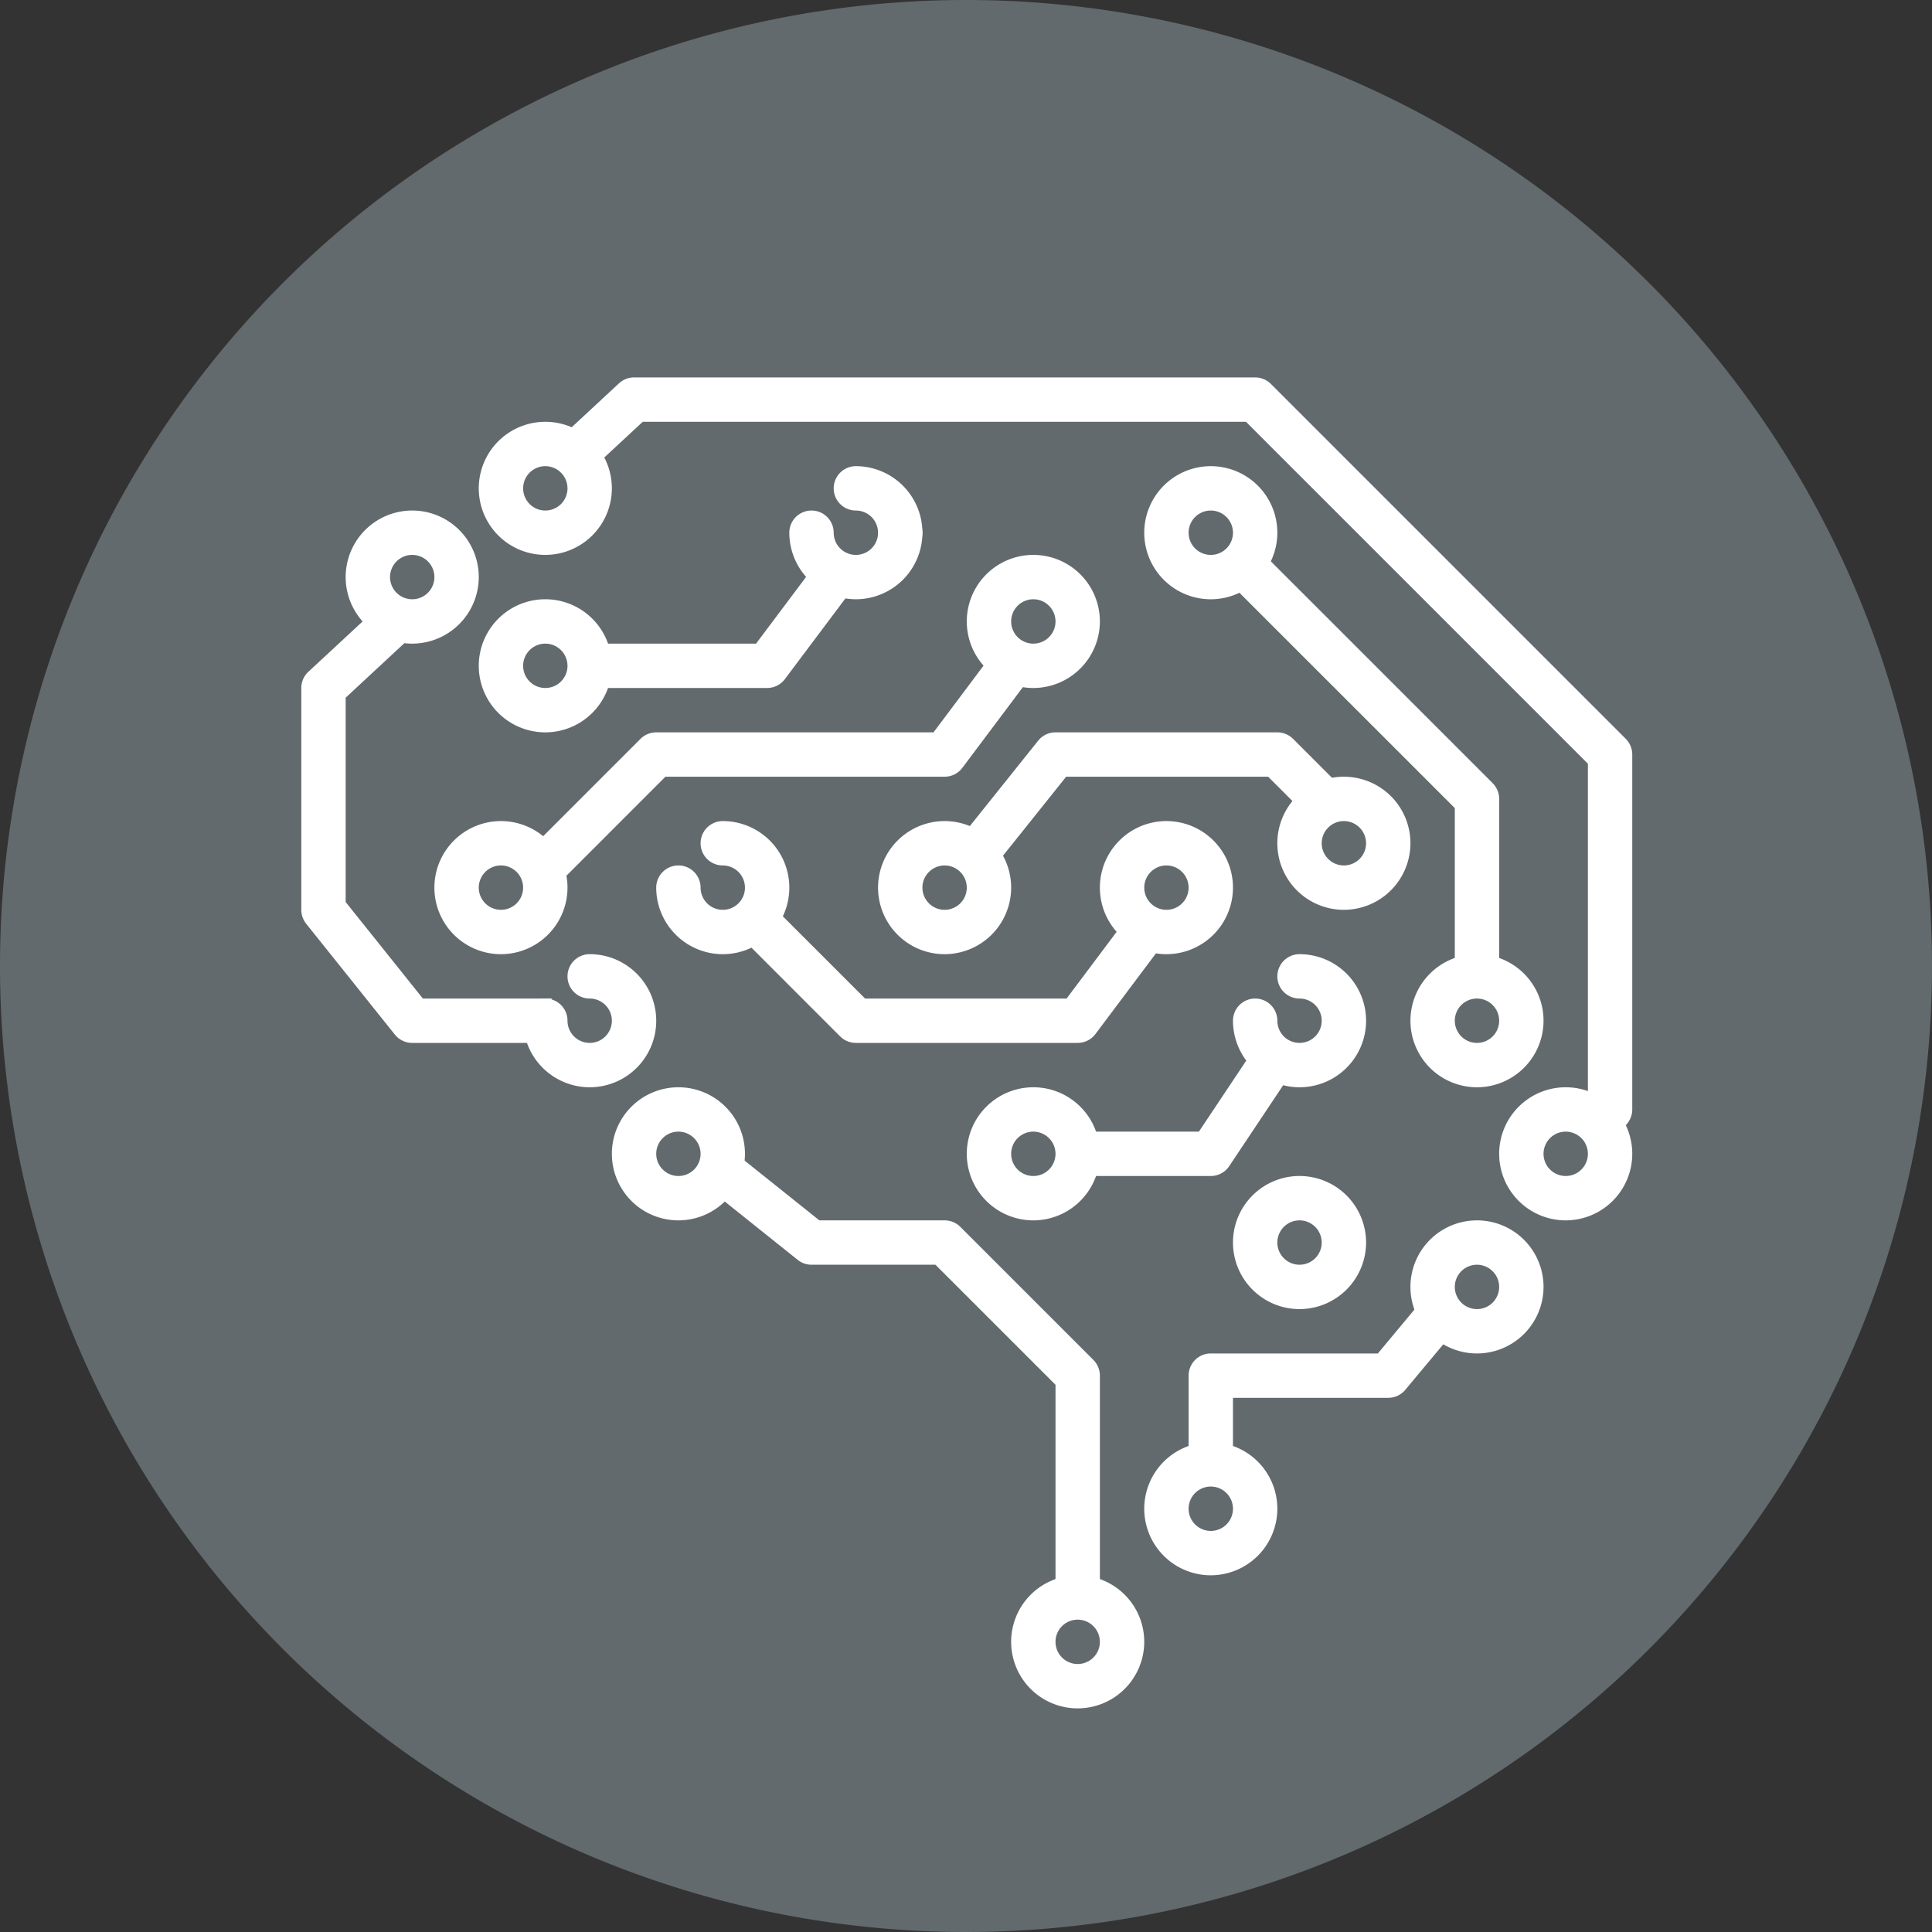 <svg xmlns="http://www.w3.org/2000/svg" xmlns:xlink="http://www.w3.org/1999/xlink" width="256" height="256" viewBox="0 0 256 256"><rect x="0" y="0" width="256" height="256" fill="#333333" stroke="none"/><defs><clipPath id="b"><rect width="256" height="256"/></clipPath></defs><g id="a" clip-path="url(#b)"><path d="M0,128A128,128,0,1,1,128,256,128,128,0,0,1,0,128Z" transform="translate(0 0)" fill="#626a6e" fill-rule="evenodd"/><g transform="translate(39.924 50.012)"><g transform="translate(0 0)"><path d="M26.81,10.105,15.723,23.961a5.74,5.74,0,0,1,4.262,4.091L30.52,14.879H57.285l5.385,5.391a5.184,5.184,0,0,1,6.178-2.146L60.583,9.858A2.96,2.96,0,0,0,58.5,9H29.109A2.941,2.941,0,0,0,26.81,10.105Z" transform="translate(70.828 38.028)" fill="#fff"/><path d="M43.314,15.935,35.219,28.074H19.159a2.973,2.973,0,0,0-.794.159,5.268,5.268,0,0,1,0,5.561,2.973,2.973,0,0,0,.794.159H36.794a2.931,2.931,0,0,0,2.446-1.311l8.971-13.456a5.8,5.8,0,0,1-4.9-3.251Z" transform="translate(83.717 71.861)" fill="#fff"/><path d="M10.744,16.9l14.12,14.126a2.96,2.96,0,0,0,2.081.858H56.339a2.937,2.937,0,0,0,2.351-1.176l8.818-11.757a2.872,2.872,0,0,0,.535-1.775A5.755,5.755,0,0,1,63.5,14.813a2.852,2.852,0,0,0-.694.611L54.869,26.006H28.162L14.9,12.744A5.733,5.733,0,0,1,10.744,16.9Z" transform="translate(46.537 56.293)" fill="#fff"/><path d="M8.461,38.864a2.952,2.952,0,0,0,2.081-.858L24.375,24.167H61.369a2.937,2.937,0,0,0,2.351-1.176l8.818-11.757a2.872,2.872,0,0,0,.535-1.775A5.755,5.755,0,0,1,68.529,7.1a2.733,2.733,0,0,0-.694.611L59.9,18.289H23.158a2.96,2.96,0,0,0-2.081.858l-14.7,14.7a3,3,0,0,0-.282.429,5.762,5.762,0,0,1,2.363,4.591Z" transform="translate(23.871 28.74)" fill="#fff"/><path d="M22.193,6.9a2.94,2.94,0,0,0,.658,3.116L51.386,38.543v22.3a2.972,2.972,0,0,0,.159.794,5.268,5.268,0,0,1,5.561,0,2.973,2.973,0,0,0,.159-.794V37.326a2.96,2.96,0,0,0-.858-2.081L27.013,5.852a2.921,2.921,0,0,0-3.11-.658,5.837,5.837,0,0,1-1.711,1.7Z" transform="translate(101.458 18.52)" fill="#fff"/><path d="M34.232,58.165H17.107L6.879,45.379V18.3L18.953,7.087A5.745,5.745,0,0,1,15.7,8.2a5.787,5.787,0,0,1-4.374-2.046L1.941,14.864A2.927,2.927,0,0,0,1,17.016V46.408a2.978,2.978,0,0,0,.641,1.84L13.4,62.945a2.953,2.953,0,0,0,2.3,1.1H34.232a5.252,5.252,0,0,1,0-5.879Z" transform="translate(-1 24.134)" fill="#fff"/><path d="M148.912,48.887,101.883,1.858A2.96,2.96,0,0,0,99.8,1H17.5a2.932,2.932,0,0,0-2,.788L6.655,10a5.762,5.762,0,0,1,4.579,3.768l7.419-6.89H98.585l45.307,45.306V96.932l-1.182,1.423a5.726,5.726,0,0,1,3.915,4.485l2.463-2.957A2.963,2.963,0,0,0,149.77,98V50.968a2.96,2.96,0,0,0-.858-2.081Z" transform="translate(26.589 -1)" fill="#fff"/><path d="M53.35,21.515l-7.272,8.73H23.939A2.94,2.94,0,0,0,21,33.184V45.84a5.728,5.728,0,0,1,2.939-.9,5.673,5.673,0,0,1,2.939.9V36.123H47.454a2.942,2.942,0,0,0,2.257-1.058L56.7,26.688a5.834,5.834,0,0,1-3.345-5.173Z" transform="translate(96.573 99.083)" fill="#fff"/><path d="M62.22,79.58V49.288a2.96,2.96,0,0,0-.858-2.081L43.726,29.571a2.96,2.96,0,0,0-2.081-.858h-16.6l-13.127-10.5a5.741,5.741,0,0,1,.341,1.681,5.806,5.806,0,0,1-2.116,4.427L22.18,33.951a2.933,2.933,0,0,0,1.828.641H40.428L56.341,50.5V79.58a5.253,5.253,0,0,1,5.879,0Z" transform="translate(43.596 82.979)" fill="#fff"/><g transform="translate(37.312 24.078)"><path d="M38.921,5.1a2.851,2.851,0,0,0-.694.611L30.291,16.289H7.347a5.689,5.689,0,0,1,.9,2.939,5.673,5.673,0,0,1-.9,2.939H31.761a2.937,2.937,0,0,0,2.351-1.176L42.93,9.234a2.872,2.872,0,0,0,.535-1.775A5.755,5.755,0,0,1,38.921,5.1Z" transform="translate(-7.347 -5.096)" fill="#fff"/></g></g><g transform="translate(5.879 5.879)"><path d="M13.818,23.636a8.818,8.818,0,1,1,8.818-8.818A8.829,8.829,0,0,1,13.818,23.636Zm0-11.757a2.939,2.939,0,1,0,2.939,2.939A2.944,2.944,0,0,0,13.818,11.879Z" transform="translate(12.636 17.514)" fill="#fff"/><path d="M20.818,15.757A8.829,8.829,0,0,1,12,6.939a2.939,2.939,0,0,1,5.879,0,2.939,2.939,0,0,0,5.879,0,2.939,2.939,0,0,1,5.879,0A8.829,8.829,0,0,1,20.818,15.757Z" transform="translate(46.786 7.757)" fill="#fff"/><path d="M21.818,14.757a2.94,2.94,0,0,1-2.939-2.939,2.944,2.944,0,0,0-2.939-2.939,2.939,2.939,0,1,1,0-5.879,8.829,8.829,0,0,1,8.818,8.818A2.94,2.94,0,0,1,21.818,14.757Z" transform="translate(51.665 2.879)" fill="#fff"/><path d="M34.818,31.636a8.818,8.818,0,1,1,8.818-8.818A8.829,8.829,0,0,1,34.818,31.636Zm0-11.757a2.939,2.939,0,1,0,2.939,2.939A2.944,2.944,0,0,0,34.818,19.879Z" transform="translate(115.087 56.542)" fill="#fff"/><path d="M28.818,20.636a8.818,8.818,0,1,1,8.818-8.818A8.829,8.829,0,0,1,28.818,20.636Zm0-11.757a2.939,2.939,0,1,0,2.939,2.939A2.944,2.944,0,0,0,28.818,8.879Z" transform="translate(85.815 2.879)" fill="#fff"/><path d="M30.818,31.636A8.829,8.829,0,0,1,22,22.818a2.939,2.939,0,0,1,5.879,0,2.939,2.939,0,1,0,2.939-2.939,2.939,2.939,0,1,1,0-5.879,8.818,8.818,0,1,1,0,17.636Z" transform="translate(95.573 56.542)" fill="#fff"/><path d="M27.818,28.636a8.818,8.818,0,1,1,8.818-8.818A8.829,8.829,0,0,1,27.818,28.636Zm0-11.757a2.939,2.939,0,1,0,2.939,2.939A2.944,2.944,0,0,0,27.818,16.879Z" transform="translate(80.937 41.907)" fill="#fff"/><path d="M31.818,27.636a8.818,8.818,0,1,1,8.818-8.818A8.829,8.829,0,0,1,31.818,27.636Zm0-11.757a2.939,2.939,0,1,0,2.939,2.939A2.944,2.944,0,0,0,31.818,15.879Z" transform="translate(100.451 37.028)" fill="#fff"/><path d="M16.818,34.636a8.818,8.818,0,1,1,8.818-8.818A8.829,8.829,0,0,1,16.818,34.636Zm0-11.757a2.939,2.939,0,1,0,2.939,2.939A2.944,2.944,0,0,0,16.818,22.879Z" transform="translate(27.272 71.178)" fill="#fff"/><path d="M24.818,34.636a8.818,8.818,0,1,1,8.818-8.818A8.829,8.829,0,0,1,24.818,34.636Zm0-11.757a2.939,2.939,0,1,0,2.939,2.939A2.944,2.944,0,0,0,24.818,22.879Z" transform="translate(66.301 71.178)" fill="#fff"/><path d="M14.818,31.636A8.829,8.829,0,0,1,6,22.818a2.939,2.939,0,0,1,5.879,0,2.939,2.939,0,1,0,2.939-2.939,2.939,2.939,0,1,1,0-5.879,8.818,8.818,0,1,1,0,17.636Z" transform="translate(17.515 56.542)" fill="#fff"/><path d="M17.818,28.636A8.829,8.829,0,0,1,9,19.818a2.939,2.939,0,0,1,5.879,0,2.939,2.939,0,1,0,2.939-2.939,2.939,2.939,0,1,1,0-5.879,8.818,8.818,0,1,1,0,17.636Z" transform="translate(32.15 41.907)" fill="#fff"/><path d="M22.818,28.636a8.818,8.818,0,1,1,8.818-8.818A8.829,8.829,0,0,1,22.818,28.636Zm0-11.757a2.939,2.939,0,1,0,2.939,2.939A2.944,2.944,0,0,0,22.818,16.879Z" transform="translate(56.544 41.907)" fill="#fff"/><path d="M10.818,21.636a8.818,8.818,0,1,1,8.818-8.818A8.829,8.829,0,0,1,10.818,21.636Zm0-11.757a2.939,2.939,0,1,0,2.939,2.939A2.944,2.944,0,0,0,10.818,9.879Z" transform="translate(-2 7.757)" fill="#fff"/><path d="M12.818,28.636a8.818,8.818,0,1,1,8.818-8.818A8.829,8.829,0,0,1,12.818,28.636Zm0-11.757a2.939,2.939,0,1,0,2.939,2.939A2.944,2.944,0,0,0,12.818,16.879Z" transform="translate(7.757 41.907)" fill="#fff"/><path d="M24.818,22.636a8.818,8.818,0,1,1,8.818-8.818A8.829,8.829,0,0,1,24.818,22.636Zm0-11.757a2.939,2.939,0,1,0,2.939,2.939A2.944,2.944,0,0,0,24.818,10.879Z" transform="translate(66.301 12.636)" fill="#fff"/><path d="M13.818,19.636a8.818,8.818,0,1,1,8.818-8.818A8.829,8.829,0,0,1,13.818,19.636Zm0-11.757a2.939,2.939,0,1,0,2.939,2.939A2.944,2.944,0,0,0,13.818,7.879Z" transform="translate(12.636 -2)" fill="#fff"/><path d="M30.818,36.636a8.818,8.818,0,1,1,8.818-8.818A8.829,8.829,0,0,1,30.818,36.636Zm0-11.757a2.939,2.939,0,1,0,2.939,2.939A2.944,2.944,0,0,0,30.818,24.879Z" transform="translate(95.573 80.935)" fill="#fff"/><path d="M34.818,37.636a8.818,8.818,0,1,1,8.818-8.818A8.829,8.829,0,0,1,34.818,37.636Zm0-11.757a2.939,2.939,0,1,0,2.939,2.939A2.944,2.944,0,0,0,34.818,25.879Z" transform="translate(115.087 85.814)" fill="#fff"/><path d="M36.818,34.636a8.818,8.818,0,1,1,8.818-8.818A8.829,8.829,0,0,1,36.818,34.636Zm0-11.757a2.939,2.939,0,1,0,2.939,2.939A2.944,2.944,0,0,0,36.818,22.879Z" transform="translate(124.844 71.178)" fill="#fff"/><path d="M28.818,42.636a8.818,8.818,0,1,1,8.818-8.818A8.829,8.829,0,0,1,28.818,42.636Zm0-11.757a2.939,2.939,0,1,0,2.939,2.939A2.944,2.944,0,0,0,28.818,30.879Z" transform="translate(85.815 110.206)" fill="#fff"/><path d="M25.818,45.636a8.818,8.818,0,1,1,8.818-8.818A8.829,8.829,0,0,1,25.818,45.636Zm0-11.757a2.939,2.939,0,1,0,2.939,2.939A2.944,2.944,0,0,0,25.818,33.879Z" transform="translate(71.179 124.842)" fill="#fff"/></g></g></g></svg>
